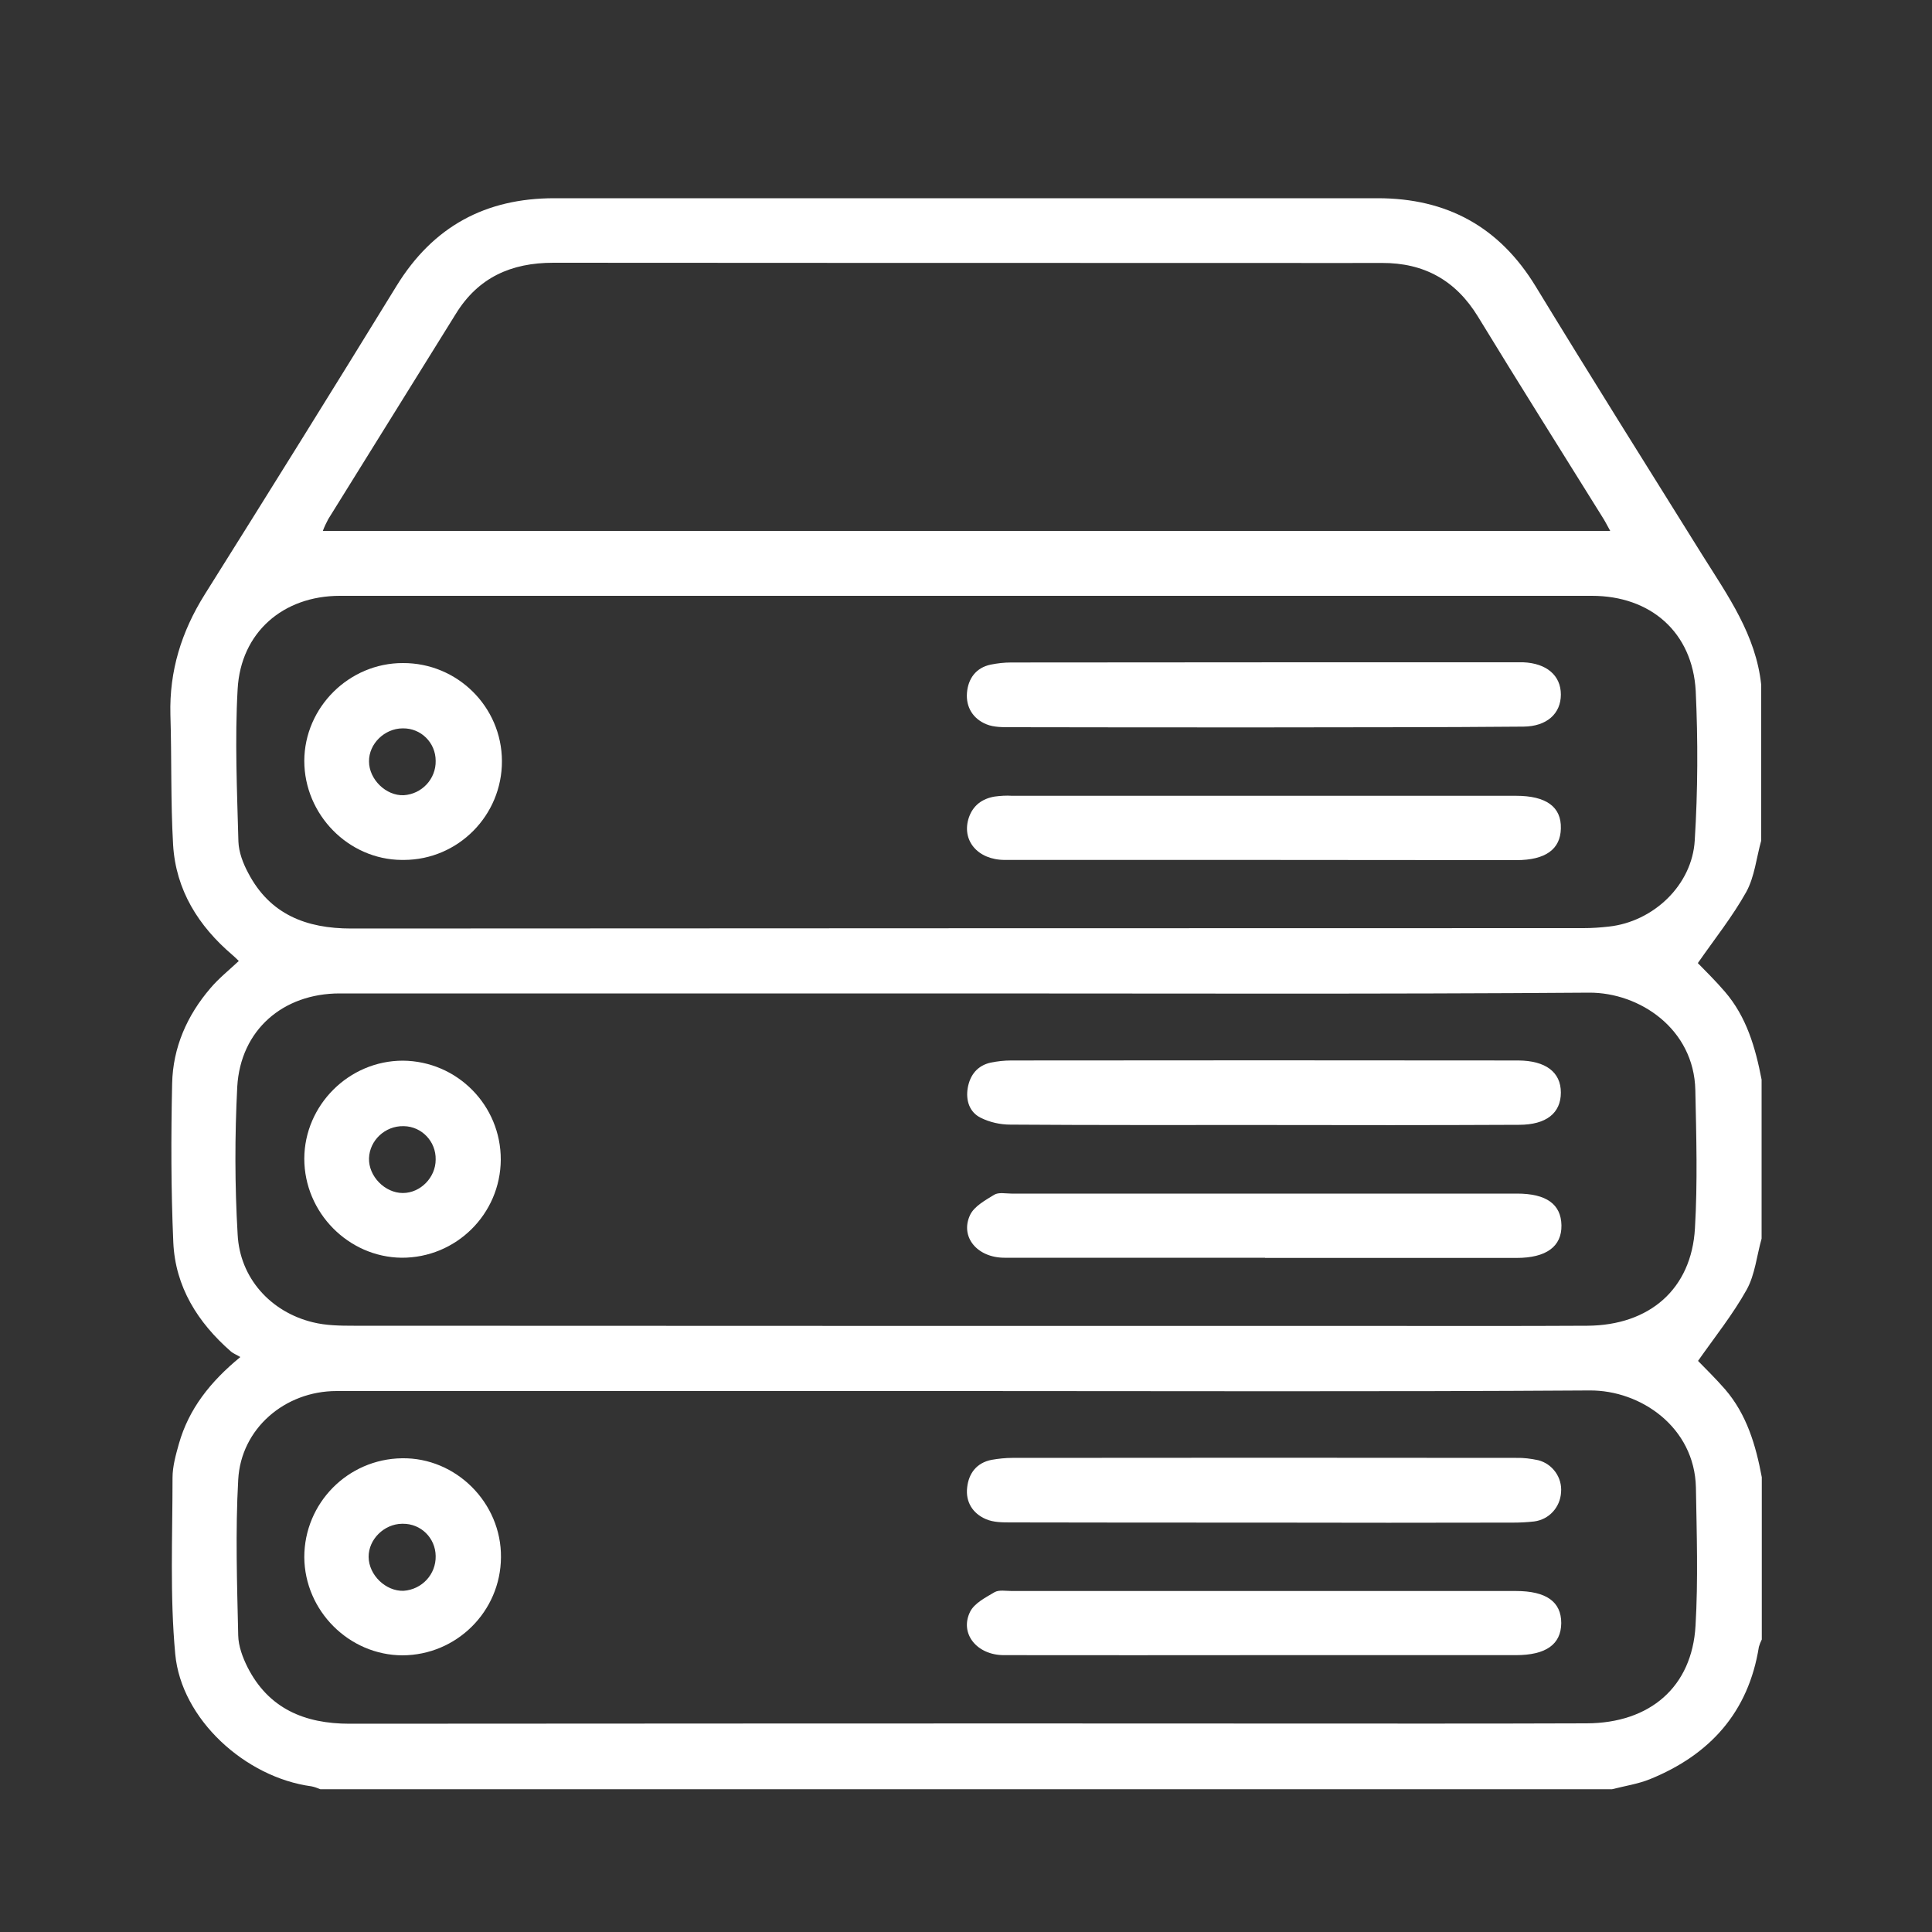 <?xml version="1.0" encoding="utf-8"?>
<!-- Generator: Adobe Illustrator 24.2.3, SVG Export Plug-In . SVG Version: 6.00 Build 0)  -->
<svg version="1.1" id="Layer_1" xmlns="http://www.w3.org/2000/svg" xmlns:xlink="http://www.w3.org/1999/xlink" x="0px" y="0px"
	 viewBox="0 0 1000 1000" style="enable-background:new 0 0 1000 1000;" xml:space="preserve">
<rect x="0" y="0" width="1000" height="1000" fill="#333333" stroke="none"/>
<style type="text/css">
	.st0{fill:#FFFFFF;}
</style>
<path class="st0" d="M911.6,354.5v80.6c-2.5,8.9-3.4,18.6-7.7,26.5c-7.2,12.9-16.5,24.5-25.1,36.9c3.9,4,9.2,9.2,14,14.8
	c11.2,13,15.8,28.9,19,45.5v82.3c-2.5,8.8-3.4,18.6-7.7,26.4c-7.2,12.9-16.5,24.5-25.2,36.9c3.9,4,9.1,9.1,14,14.7
	c11.2,13,15.9,28.9,19,45.5v84c-0.6,1.2-1.1,2.4-1.5,3.8c-5.4,33.9-25.4,55.9-56.4,68.5c-6.2,2.5-13,3.5-19.6,5.2H165.8
	c-1.5-0.6-3-1.2-4.6-1.5c-34.2-4.6-67.4-34.7-70.5-68.5c-2.8-30.1-1.4-60.7-1.4-91.2c0-5.9,1.7-11.9,3.3-17.6
	c5.1-18,16.2-32.1,31.8-44.9c-2-1.2-3.6-1.8-4.8-2.8C102.3,684.5,90.7,666,89.7,643c-1.2-27.4-1.2-54.8-0.6-82.2
	c0.4-18.6,7.7-35.2,19.8-49.3c4.3-5.1,9.6-9.3,14.7-14.1c-1.7-1.7-2.5-2.4-3.3-3.1c-17.6-15-29.3-33.6-30.7-57
	c-1.3-22.4-0.7-44.9-1.4-67.4c-0.6-22.6,5.7-42.9,17.7-62.1c33.4-53.2,66.6-106.5,99.4-159.9c18.9-30.7,46-45.3,81.6-45.3
	c142.1,0,284.2,0,426.2,0c35.8,0,63,14.8,81.8,45.7c28.4,46.6,57.4,92.8,86.3,139.1C894.3,308.3,908.9,328.7,911.6,354.5z
	 M500.9,308.4c-108.3,0-216.7,0-325,0c-29.3,0-51.3,18.9-52.9,48.3c-1.5,26.3-0.3,52.6,0.4,78.9c0.2,5.5,2.4,11.3,5.1,16.3
	c11.2,21.4,30,28.7,53.3,28.7c212.6-0.1,425.1-0.2,637.8-0.2c4.4,0,8.7-0.3,13.1-0.8c23.1-2.5,43.2-21.5,44.5-44.7
	c1.6-25.7,1.7-51.5,0.5-77.3c-1.7-30.4-23.4-49.2-53.7-49.2C716,308.4,608.4,308.4,500.9,308.4z M500.1,514.2
	c-108.1,0-216.1,0-324.3,0c-29.3,0-51.3,18.9-53,48.3c-1.3,25.4-1.3,51,0.2,76.4c1.1,22.6,17.1,40.2,38.9,45.5
	c6.8,1.7,14.1,1.8,21.2,1.8c176.9,0.1,353.8,0.1,530.7,0.1c35.9,0,71.8,0.1,107.8-0.1c32.2-0.2,53.9-19,55.7-50.4
	c1.4-23.8,0.7-47.7,0.2-71.6c-0.7-31.7-28.9-50.5-54.9-50.4C715.1,514.6,607.6,514.2,500.1,514.2L500.1,514.2z M500,720
	c-108.7,0-217.2,0-325.8,0c-26.8,0-49.5,19.5-50.9,45.9c-1.5,26.8-0.6,53.7,0,80.6c0.1,5.5,2.3,11.4,4.8,16.4
	c10.9,21.5,29.6,29.3,52.8,29.3c159.1-0.1,318.2-0.2,477.3-0.1c54.3,0,108.7,0.1,163-0.1c32.9-0.1,54.6-18.9,56.4-50.5
	c1.4-23.8,0.6-47.8,0.2-71.6c-0.7-31.2-28.6-50.4-55-50.2C714.9,720.4,607.5,720,500,720z M833.4,274.7c-1.8-3.3-2.9-5.4-4.2-7.4
	c-21.4-34.4-43.1-68.8-64.2-103.4c-11.5-18.8-27.9-27.9-49.8-27.8c-18.9,0.1-37.8,0-56.8,0c-124,0-248,0-372-0.1
	c-21.8,0-38.9,7.6-50.5,26.5c-22,35.5-44,70.7-66,106.2c-1,1.9-2,3.9-2.8,6.1H833.4z"/>
<path class="st0" d="M654.5,376.5c-43.6,0-87.3,0-130.9-0.1c-4.3,0-9.1,0.1-13-1.5c-6.9-2.8-10.7-8.8-10.1-16.3
	c0.6-7.3,4.6-13,12.3-14.6c3.5-0.7,7-1.1,10.6-1.1c87.3-0.1,174.5-0.1,261.7-0.1c1.1,0,2.2,0,3.3,0c12.1,0.5,19.5,6.8,19.5,16.7
	s-7.3,16.5-19.4,16.6C744,376.5,699.2,376.4,654.5,376.5z"/>
<path class="st0" d="M654.2,445.1c-44.7,0-89.4,0-134.1,0c-14.1,0-22.6-10.2-18.6-22c2.2-6.3,6.9-9.7,13.3-10.8c3-0.4,6-0.6,9-0.4
	c87,0,173.9,0,260.9,0c15.6,0,23.5,5.7,23.2,16.9c-0.2,10.8-8,16.4-23,16.4L654.2,445.1z"/>
<path class="st0" d="M157.5,393.8c0.1-27.7,23.2-50.7,51.1-50.6c28.1-0.1,51.1,22.6,51.2,50.7c0.1,28.1-22.6,51.1-50.7,51.2
	c-0.4,0-0.8,0-1.2,0C180.3,444.9,157.5,421.6,157.5,393.8z M208.3,377c-9.3,0.1-17.4,8-17.3,17.1c0,9.3,8.8,17.9,18,17.5
	c9.4-0.6,16.7-8.5,16.5-17.8c0-9.4-7.6-16.9-16.9-16.8C208.5,377,208.4,377,208.3,377L208.3,377z"/>
<path class="st0" d="M653.9,582.3c-43.6,0-87.3,0.1-130.9-0.2c-5.3,0-10.7-1.2-15.5-3.6c-5.7-2.9-7.7-8.9-6.6-15.4
	c1.2-6.8,5.1-11.6,11.9-13.1c3.5-0.7,7-1.1,10.6-1.1c87.3-0.1,174.5-0.1,261.7,0h0.8c14.1,0.1,22,6,22,16.6s-7.5,16.7-21.7,16.7
	C742.2,582.4,698,582.4,653.9,582.3z"/>
<path class="st0" d="M654.8,651c-45,0-89.9,0-134.9,0c-14.1,0-23.1-10.8-17.8-22.1c2.1-4.5,7.8-7.6,12.5-10.5
	c2.3-1.4,5.9-0.6,8.9-0.6c87.3,0,174.4,0,261.7,0c15.2,0,22.8,5.5,23,16.4c0.2,11-7.9,16.9-23.2,16.9H654.8z"/>
<path class="st0" d="M157.5,599.7c0.1-27.7,23.1-50.7,51-50.7c28.1,0.2,50.8,23.1,50.7,51.3c-0.2,28.1-23.1,50.8-51.3,50.7l0,0
	C180.3,650.7,157.5,627.6,157.5,599.7z M225.5,600.2c0.2-9.4-7.2-17.1-16.4-17.3c-0.1,0-0.2,0-0.3,0c-9.4-0.2-17.5,7.3-17.8,16.6
	s8.2,18,17.5,18C217.6,617.5,225.5,609.5,225.5,600.2L225.5,600.2z"/>
<path class="st0" d="M654.1,788.1c-43.6,0-87.3,0-130.9-0.1c-4.3,0-9,0-12.9-1.7c-6.8-2.9-10.6-8.9-9.7-16.4
	c0.8-7.3,4.9-12.8,12.7-14.3c3.5-0.6,7.1-1,10.6-1c87-0.1,174-0.1,260.9,0c3.9-0.1,7.6,0.4,11.4,1.2c7.4,1.9,12.5,9,11.8,16.7
	c-0.5,7.7-6.2,14-13.9,15c-3.6,0.4-7.1,0.6-10.7,0.6C740.3,788.2,697.2,788.2,654.1,788.1z"/>
<path class="st0" d="M653.7,856.7c-44.7,0-89.4,0.1-134.1,0c-14,0-23-11.2-17.5-22.4c2.2-4.5,8-7.4,12.7-10.2
	c2.3-1.3,5.9-0.6,8.9-0.6c87,0,173.9,0,260.9,0c15.8,0,23.5,5.6,23.5,16.6c-0.1,11.1-8,16.6-23.5,16.6L653.7,856.7L653.7,856.7z"/>
<path class="st0" d="M157.5,806c0-28,22.5-50.8,50.5-51.2c28-0.5,51.6,23.1,51.3,51.3c-0.2,28-23,50.6-51,50.7
	C180.6,856.7,157.7,833.7,157.5,806z M225.5,805.4c-0.1-9.3-7.6-16.8-17-16.7c-0.1,0-0.3,0-0.4,0c-9.3,0.1-17.4,8.1-17.3,17.2
	c0.1,9.4,8.9,17.8,18.1,17.5C218.5,822.7,225.7,814.8,225.5,805.4L225.5,805.4z"/>
</svg>
